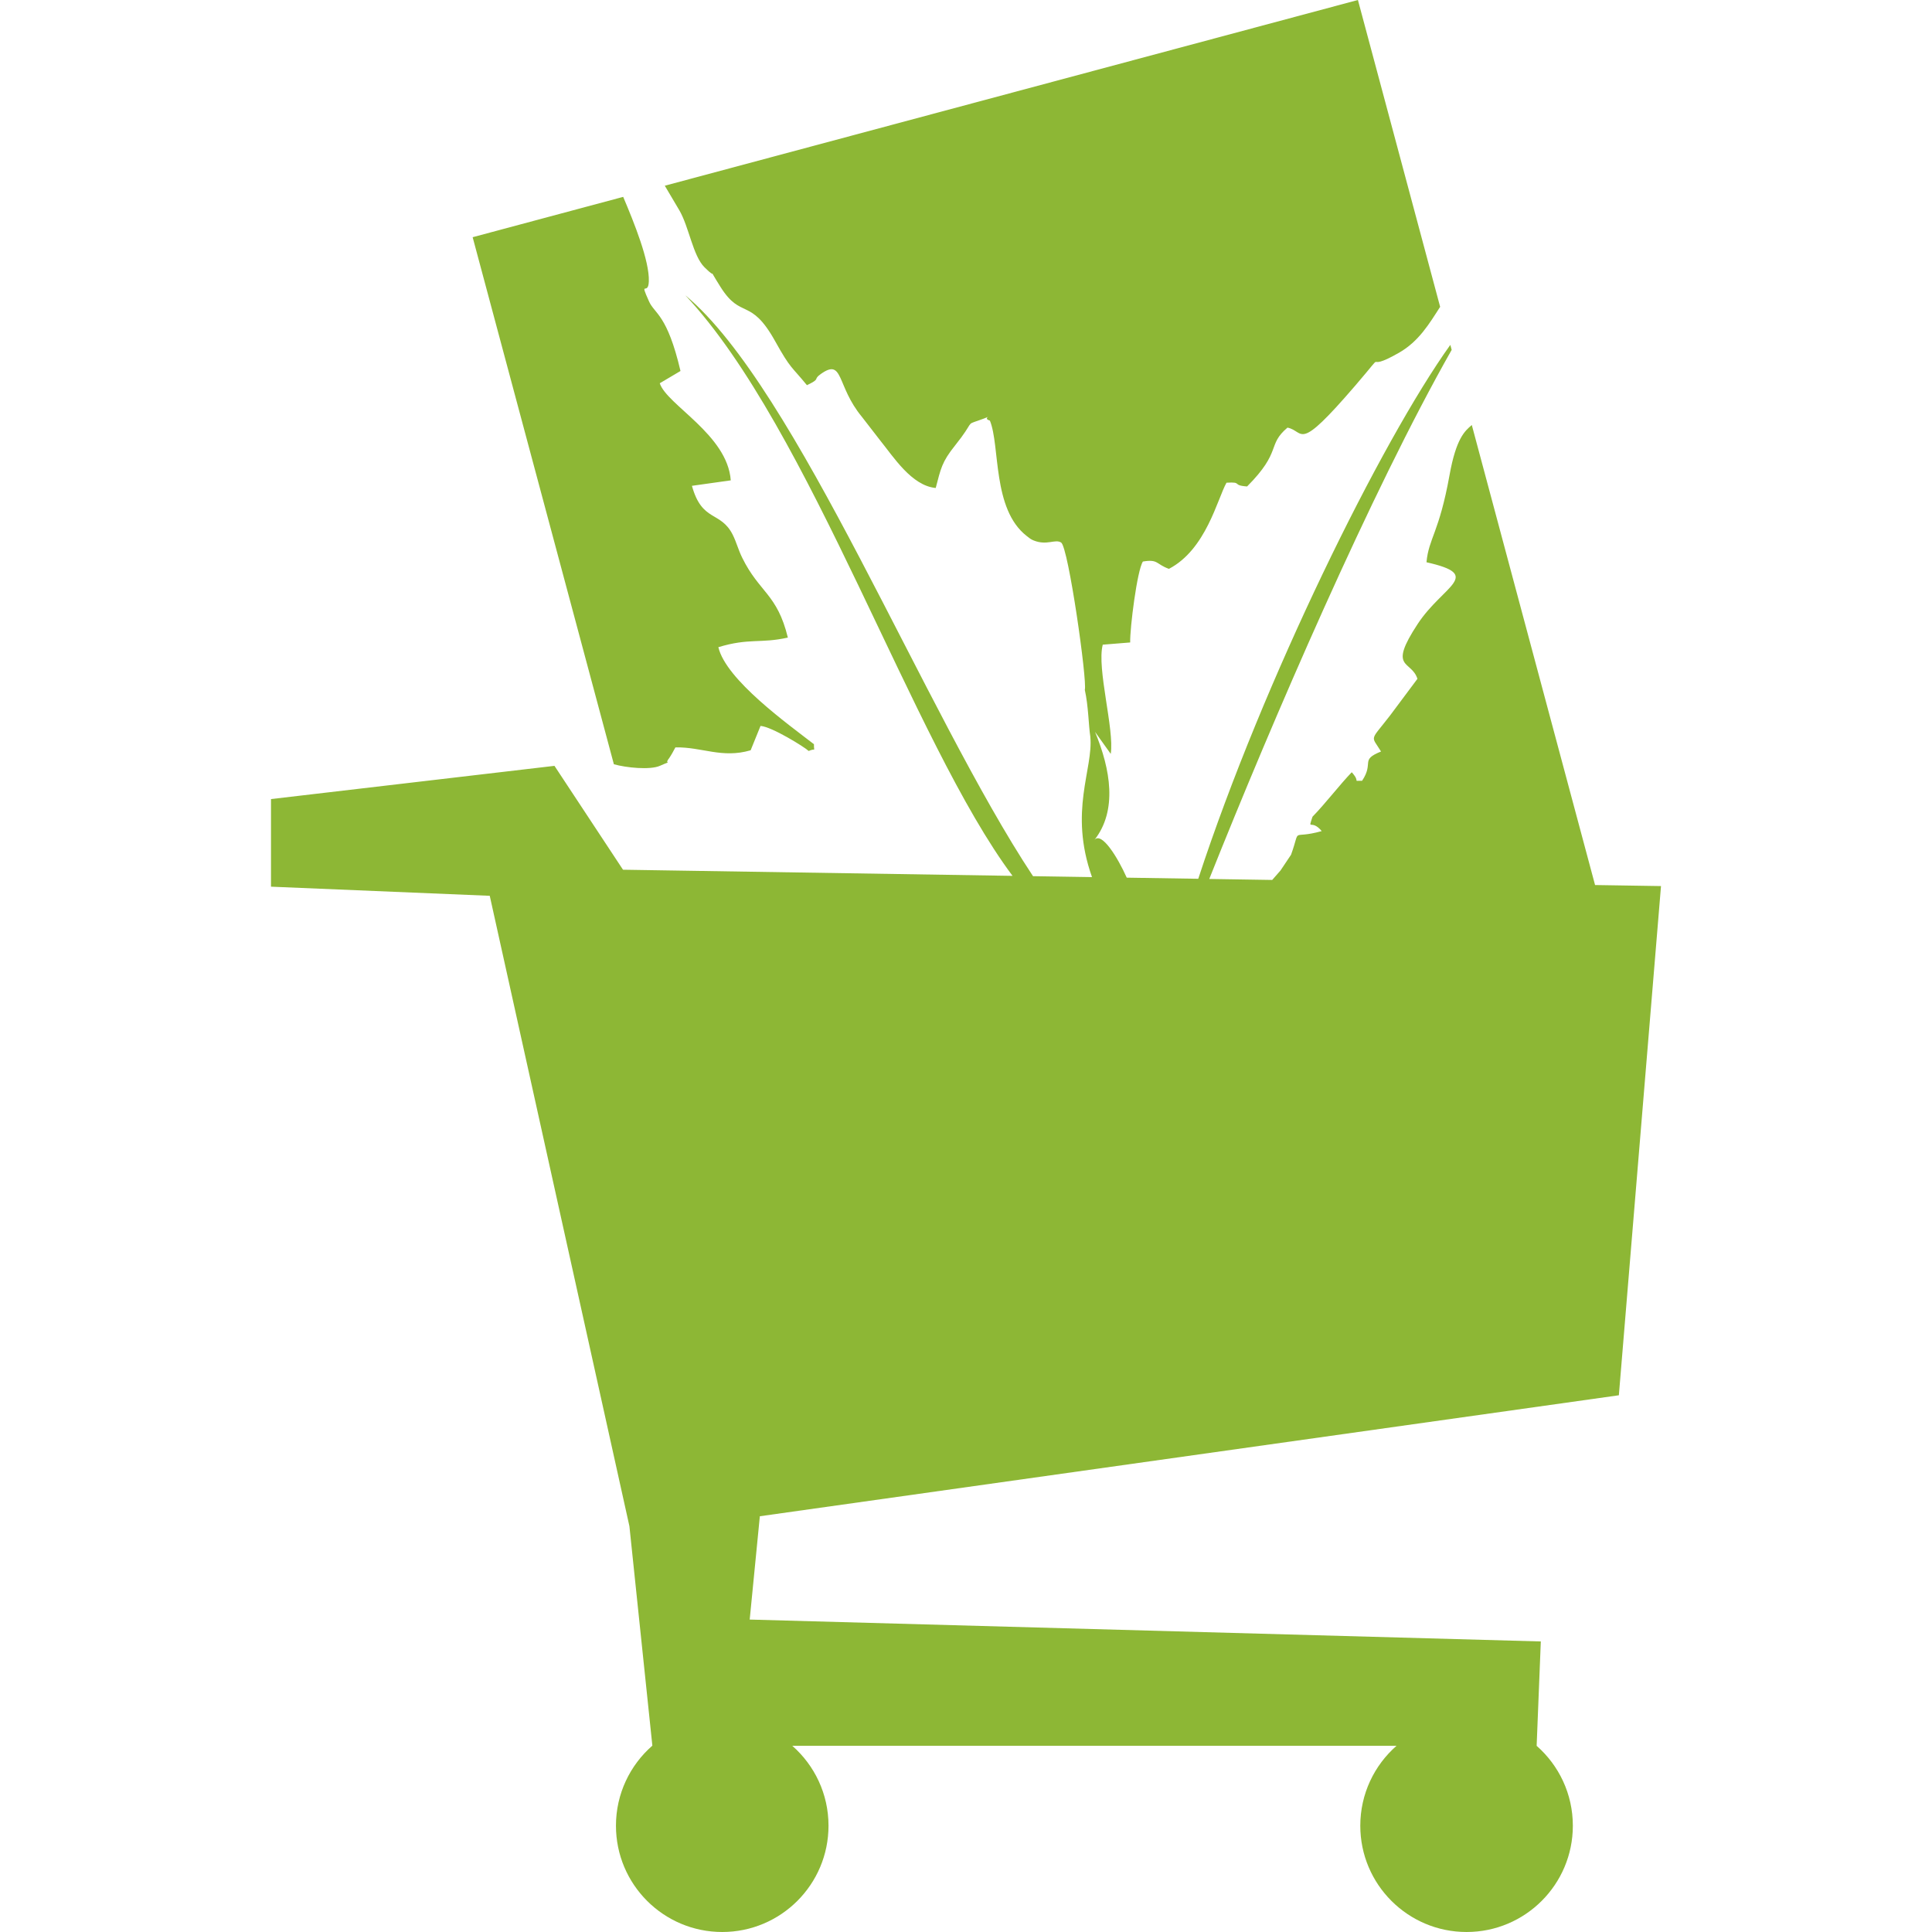 <?xml version="1.0" encoding="UTF-8"?>
<!DOCTYPE svg PUBLIC "-//W3C//DTD SVG 1.1//EN" "http://www.w3.org/Graphics/SVG/1.1/DTD/svg11.dtd">
<!-- Creator: CorelDRAW -->
<svg xmlns="http://www.w3.org/2000/svg" xml:space="preserve" width="45px" height="45px" version="1.1" style="shape-rendering:geometricPrecision; text-rendering:geometricPrecision; image-rendering:optimizeQuality; fill-rule:evenodd; clip-rule:evenodd"
viewBox="0 0 542.179 542.179"
 xmlns:xlink="http://www.w3.org/1999/xlink"
 xmlns:xodm="http://www.corel.com/coreldraw/odm/2003">
 <defs>
  <style type="text/css">
   <![CDATA[
    .fil1 {fill:none}
    .fil0 {fill:#8DB735}
   ]]>
  </style>
 </defs>
 <g id="Plan_x0020_1">
  <path class="fil0" d="M76.049 224.249l0 24.582 61.391 2.561 39.192 176.906 6.441 61.585c-6.26,5.467 -10.216,13.508 -10.216,22.472 0,16.471 13.352,29.824 29.824,29.824 16.472,0 29.824,-13.353 29.824,-29.824 0,-8.937 -3.931,-16.956 -10.16,-22.422l166.017 0 3.538 0c-6.228,5.466 -10.16,13.485 -10.16,22.422 0,16.471 13.353,29.824 29.824,29.824 16.472,0 29.825,-13.353 29.825,-29.824 0,-8.937 -3.932,-16.956 -10.16,-22.422l0.002 0 1.169 -29.29 -222.01 -6.143 2.846 -28.994 241.067 -33.949 11.827 -142.897 -18.505 -0.291 -34.59 -129.094c-1.984,1.683 -4.395,3.765 -6.248,14.043 -2.931,16.259 -5.822,17.616 -6.473,24.469 16.14,3.631 4.69,6.446 -2.462,17.306 -8.503,12.912 -1.774,10.061 -0.077,15.405l-7.675 10.284c-5.738,7.437 -5.397,5.439 -2.538,10.113 -6.021,2.446 -1.861,3.036 -5.324,8.225 -2.972,-0.077 -0.219,0.561 -2.895,-2.406 -3.382,3.505 -7.556,8.967 -11.014,12.484 -1.356,4.202 -0.365,0.473 2.587,4.035 -9.026,2.506 -5.685,-1.542 -8.601,6.623l-2.965 4.43c-1.186,1.348 -1.107,1.255 -2.329,2.656l-17.662 -0.277c17.81,-44.632 45.36,-108.543 68.027,-148.473l-0.379 -1.41c-19.313,26.948 -52.463,94.062 -70.739,149.834l-20.07 -0.316c-2.581,-5.765 -7.029,-12.941 -9.049,-10.608 6.465,-8.245 4.53,-19.737 0.153,-30.298l4.405 6.168c1.069,-6.863 -3.988,-23.998 -2.24,-30.645l7.697 -0.622c-0.11,-3.879 1.947,-20.292 3.571,-22.713 4.355,-0.716 3.58,0.713 7.302,2.058 10.442,-5.443 13.594,-19.635 16.157,-24.174 4.658,-0.288 1.346,0.745 5.782,1.05 9.91,-9.965 5.465,-11.533 11.331,-16.509 4.915,0.966 2.475,7.449 19.036,-11.812 10.104,-11.749 1.212,-2.869 12.249,-9.195 5.564,-3.187 8.465,-8.085 11.557,-12.89l-23.074 -86.11 -194.513 52.119c1.183,1.975 2.533,4.251 4.089,6.914 2.71,4.638 3.786,12.716 7.038,15.965 4.183,4.18 0.252,-1.231 4.522,5.551 5.809,9.226 8.382,2.73 15.325,15.213 4.395,7.906 4.513,6.943 8.912,12.337 4.099,-1.957 1.511,-1.456 3.895,-3.143 6.437,-4.555 4.314,3.302 11.517,12.008l5.064 6.535c3.821,4.722 8.913,12.823 15.667,13.446 1.438,-5.458 1.699,-7.274 5.434,-11.938 5.559,-6.94 2.907,-5.728 6.429,-6.949 5.553,-1.926 0.706,-0.806 3.337,-0.026 2.914,7.078 0.601,24.825 10.325,32.381 0.79,0.614 1.099,0.92 1.989,1.273 3.755,1.492 5.994,-0.503 7.682,0.571 2.029,1.292 7.37,38.891 6.643,41.344 1.024,4.589 1.044,9.85 1.543,13.131 0.893,9.107 -6.121,20.823 0.478,39.414l-16.555 -0.261c-30.505,-46.04 -66.279,-137.051 -97.577,-163.015 35.203,37.518 63.706,125.321 91.829,162.925l-109.317 -1.721 -19.231 -29.15 -79.551 9.325zm98.836 -169.001l-42.244 11.319 39.631 147.904c3.349,0.964 10.149,1.673 12.93,0.437 4.385,-1.949 0.771,0.137 2.594,-2.154 0.213,-0.265 0.735,-1.196 0.894,-1.453l0.851 -1.564c7.472,-0.143 13.042,3.176 21.114,0.814l2.773 -6.836c3.168,0.218 12.433,5.976 13.512,7.03 2.156,-0.961 1.433,0.543 1.48,-1.895 -7.275,-5.634 -24.683,-18.071 -26.827,-27.229 8.647,-2.636 11.913,-0.97 19.502,-2.701 -2.986,-12.278 -7.978,-12.597 -12.798,-22.381 -1.138,-2.31 -1.63,-4.401 -2.666,-6.458 -3.416,-6.79 -8.596,-3.437 -11.453,-13.745l10.898 -1.533c-0.94,-12.85 -17.953,-21.169 -19.927,-27.25l5.818 -3.442c-3.709,-15.877 -7.267,-16.047 -8.803,-19.464 -2.874,-6.413 -0.24,-1.433 -0.083,-5.677 0.211,-5.753 -4.143,-16.519 -7.196,-23.722z"/>
  <polygon class="fil1" points="0,0 542.179,0 542.179,542.179 0,542.179 "/>
 </g>
</svg>
